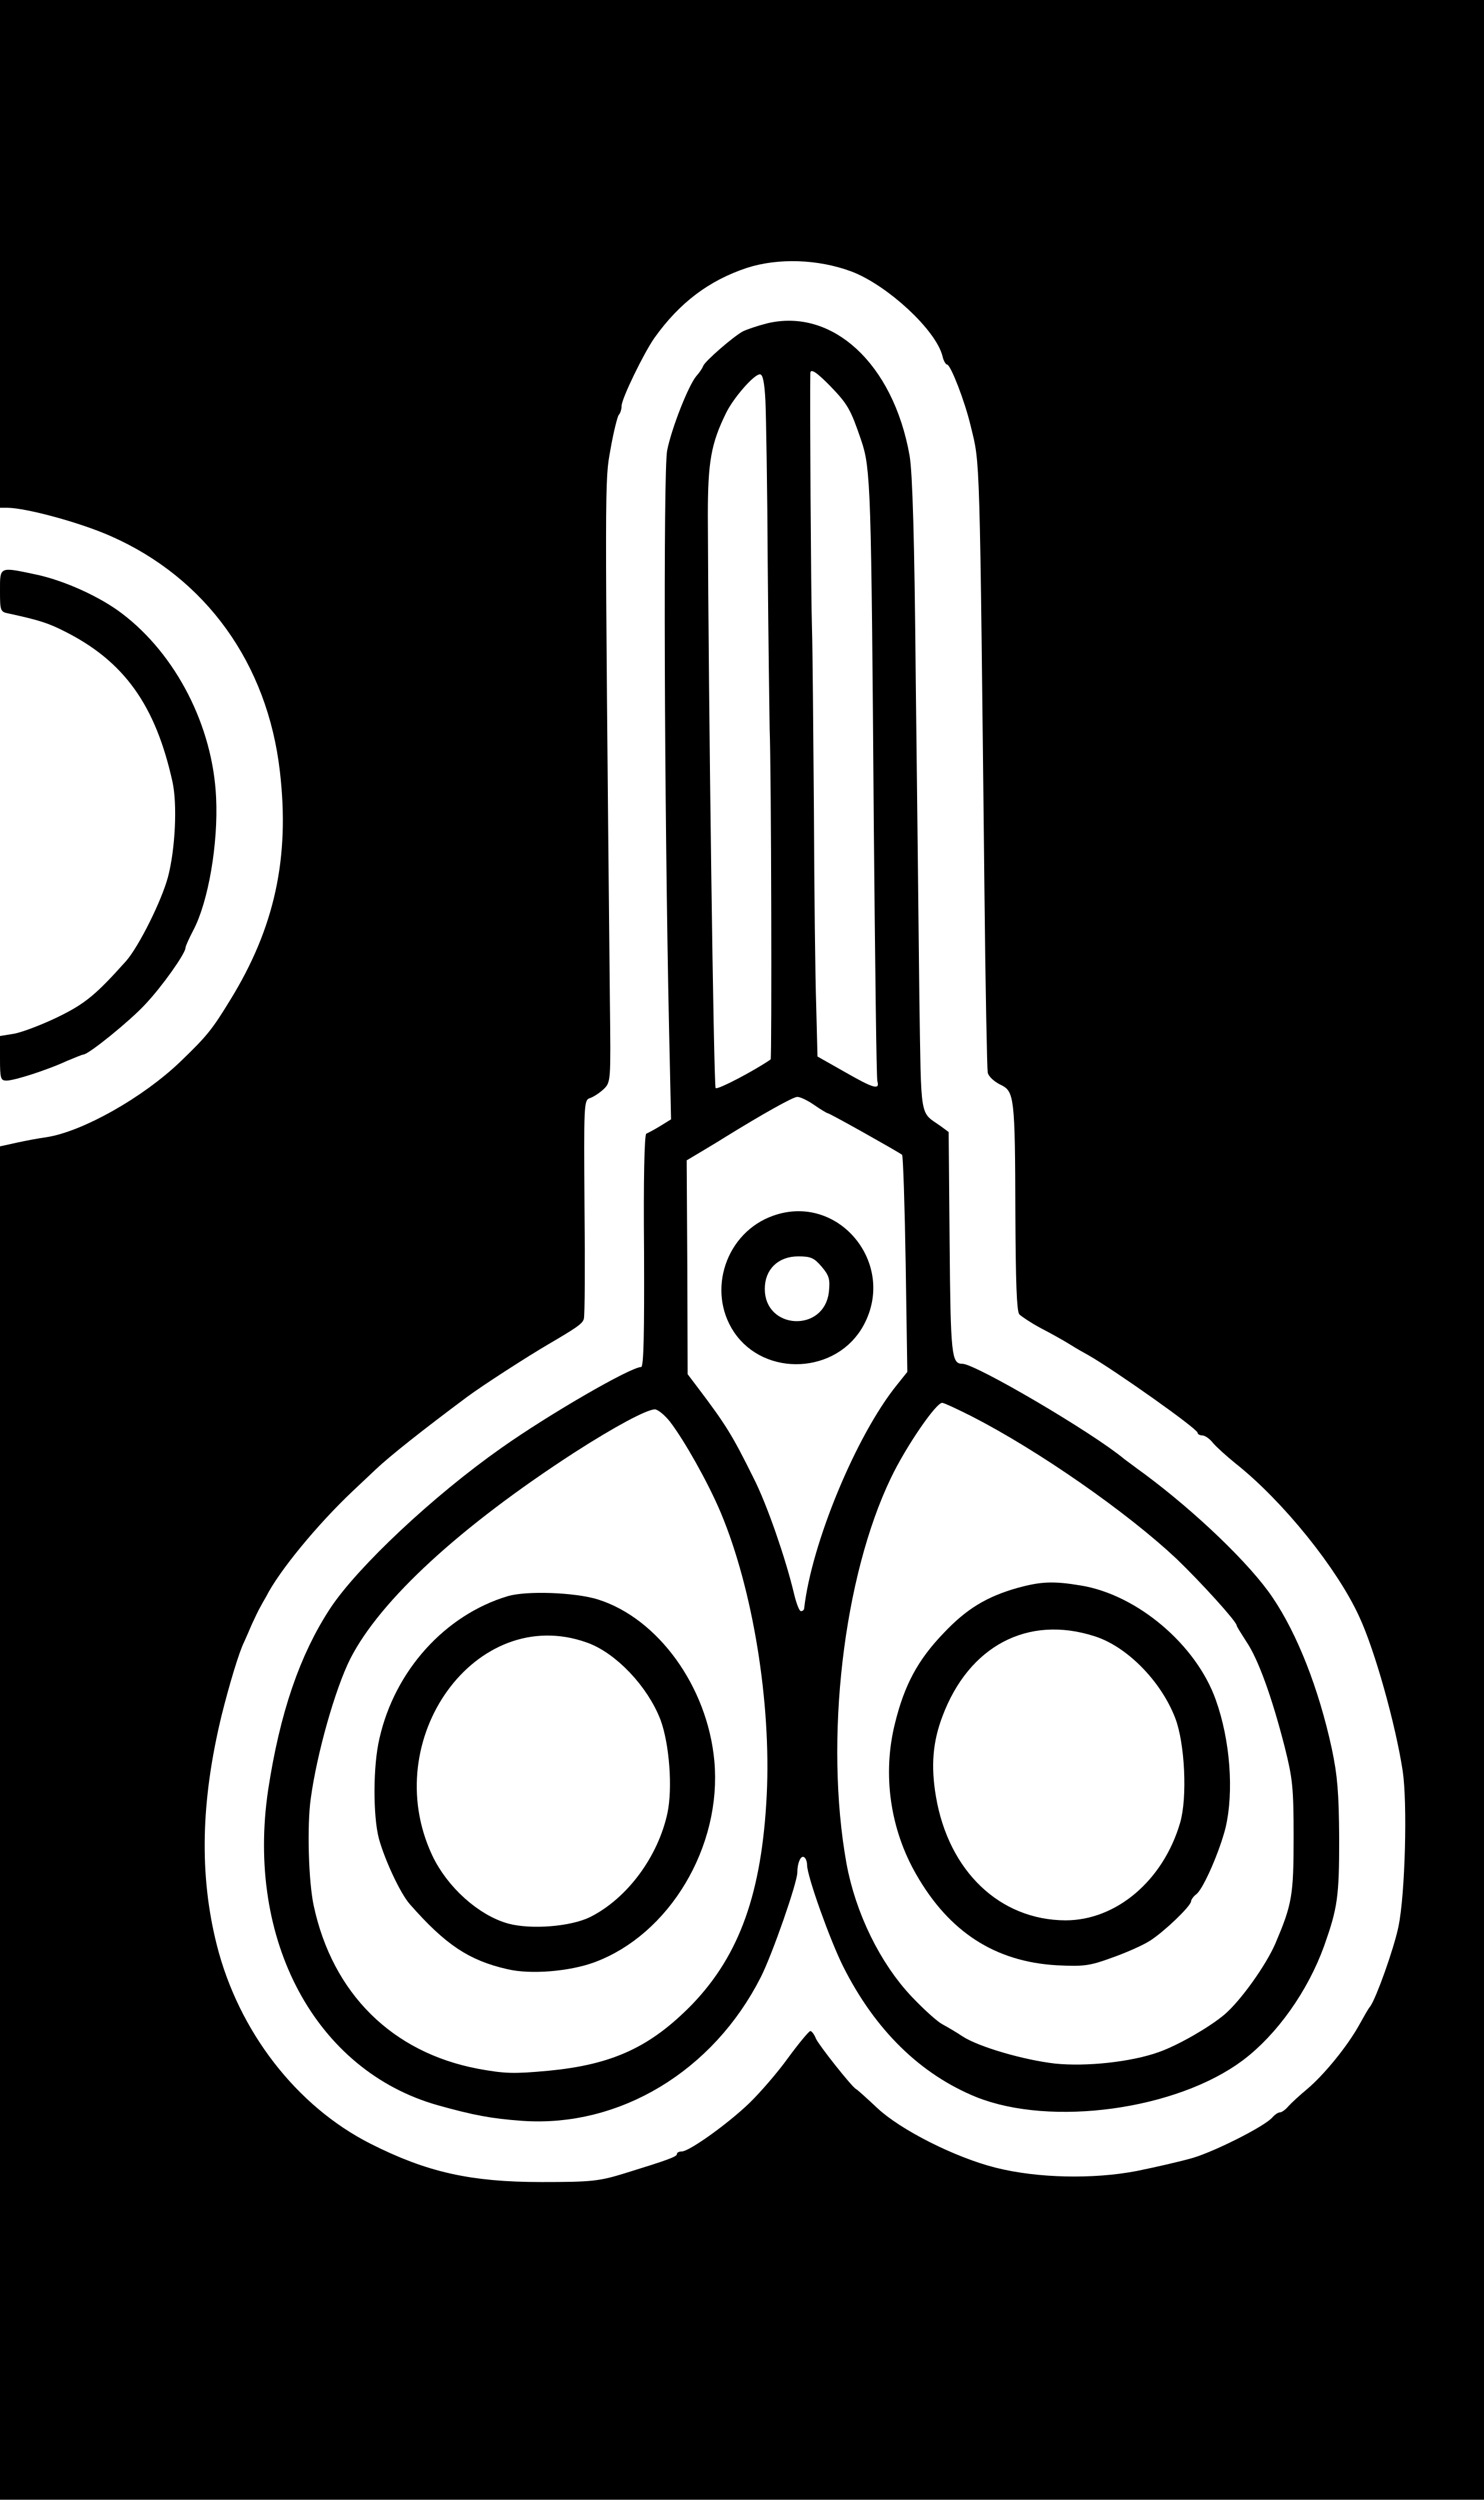 <?xml version="1.0" encoding="UTF-8" standalone="no"?>
<svg
    xmlns:inkscape="http://www.inkscape.org/namespaces/inkscape"
    xmlns:rdf="http://www.w3.org/1999/02/22-rdf-syntax-ns#"
    xmlns="http://www.w3.org/2000/svg"
    xmlns:dc="http://purl.org/dc/elements/1.1/"
    xmlns:ns1="http://sozi.baierouge.fr"
    xmlns:cc="http://web.resource.org/cc/"
    xmlns:xlink="http://www.w3.org/1999/xlink"
    xmlns:sodipodi="http://sodipodi.sourceforge.net/DTD/sodipodi-0.dtd"
    version="1.0"
    viewBox="0 0 456 768"
  >
  <g
      transform="translate(0 768) scale(0.1 -0.1)"
      fill="#000000"
    >
    <path
        d="m0 6900v-780h23c59-1 222-45 317-87 293-129 482-392 520-723 31-265-16-481-153-703-55-90-71-110-152-188-114-110-301-216-413-233-23-3-65-11-92-17l-50-11v-2079-2079h2280 2280v3840 3840h-2280-2280v-780zm2616-54c111-42 260-180 280-260 3-14 10-26 14-26 11 0 55-113 73-190 29-119 27-61 42-1430 3-294 8-544 10-555 2-12 20-28 38-37 44-21 46-33 47-402 1-202 4-294 12-304 7-7 37-27 67-43 31-16 72-39 91-51s44-26 55-32c82-47 335-226 335-238 0-4 6-8 14-8s23-10 33-23c10-12 41-40 68-62 147-116 316-326 383-475 47-102 110-327 132-470 15-96 8-380-13-480-14-67-68-219-87-245-5-5-20-32-35-59-36-64-106-150-158-194-23-19-49-43-58-53-9-11-21-19-26-19-6 0-16-7-23-15-21-26-171-102-242-124-37-11-116-29-175-41-135-26-306-22-433 10-124 31-293 116-365 184-33 31-62 57-65 58-12 6-113 133-123 155-5 13-13 23-17 23s-35-37-68-82c-33-46-87-108-119-139-65-63-185-149-208-149-8 0-15-3-15-8 0-8-27-18-160-59-78-24-100-27-255-27-219 0-353 30-527 118-227 115-405 345-472 611-54 215-49 441 15 705 23 92 53 193 69 225 5 11 16 36 24 55 9 19 20 43 26 53 5 9 13 24 18 32 40 79 158 222 266 324 27 25 58 55 70 66 43 41 148 124 281 223 47 35 185 124 250 162 87 51 105 63 109 78 3 9 4 164 2 344-2 312-2 328 16 334 10 3 29 15 42 27 23 22 23 22 20 272-16 1622-16 1596 2 1695 9 52 21 99 25 105 5 5 9 17 9 28 0 22 68 162 101 209 77 108 167 176 284 215 96 31 219 27 321-11z"
    />
    <path
        d="m2355 6686c-27-7-60-18-72-24-30-16-117-92-122-106-2-6-11-20-21-31-24-28-76-159-90-229-12-59-9-1083 6-1783l6-272-34-21c-18-11-37-21-42-23-6-2-9-145-7-360 1-256-1-357-9-357-32 0-283-145-430-249-209-147-441-365-525-492-94-143-155-322-191-558-69-463 146-863 521-969 111-31 164-41 260-48 299-21 587 153 733 442 35 69 112 290 112 321 0 30 11 54 21 47 5-3 9-14 9-24 0-34 70-230 111-312 98-195 237-331 409-401 230-92 616-39 819 113 105 79 200 213 250 352 41 116 46 150 46 328-1 143-5 194-23 279-40 184-106 351-181 462-68 102-236 263-395 381-28 20-55 41-61 45-98 82-458 293-498 293-33 0-36 25-39 369l-3 343-23 17c-67 48-61 10-67 396-2 193-7 629-11 970-4 445-10 641-19 695-50 283-238 456-440 406zm197-193c53-55 62-71 94-165 30-88 31-141 39-1183 4-423 8-778 11-787 8-28-12-22-101 29l-83 47-4 156c-3 85-6 355-7 600-2 245-4 497-6 560-3 86-7 732-5 783 0 16 18 5 62-40zm-200-45c2-46 6-270 7-498 2-228 5-458 6-510 5-119 7-1012 3-1015-51-35-163-94-169-88-6 7-22 1180-24 1758 0 167 10 223 57 318 23 46 85 117 103 117 9 0 14-24 17-82zm150-2163c20-14 39-25 41-25 6 0 221-121 229-128 3-4 8-155 11-337l5-330-32-40c-126-156-263-489-285-687-1-5-5-8-10-8s-14 24-21 53c-25 106-83 275-125 357-65 131-84 162-171 277l-31 41-1 329-2 328 42 25c23 14 57 34 74 45 120 74 211 125 224 125 9 0 32-11 52-25zm483-956c207-106 479-296 630-438 74-71 185-193 185-205 0-3 14-25 30-50 36-53 78-169 117-321 25-99 28-127 28-280 0-179-5-206-56-326-29-67-106-175-156-218-46-39-143-95-203-116-84-30-222-45-318-35-97 11-237 52-285 84-18 12-45 28-60 36-16 8-58 46-95 85-97 102-173 257-201 410-68 379-10 880 137 1185 46 96 138 230 157 230 6 0 46-19 90-41zm-927-16c44-57 118-188 157-281 98-234 155-582 141-867-15-300-83-491-229-643-128-131-244-185-441-204-108-10-135-9-217 6-264 50-447 231-505 501-16 74-21 246-9 330 19 139 75 336 121 428 92 181 338 407 690 635 123 79 220 131 246 132 9 0 30-17 46-37z"
    />
    <path
        d="m2376 3945c-145-51-205-230-121-357 94-141 318-130 399 21 102 189-78 407-278 336zm149-157c23-27 26-39 22-77-14-126-197-117-197 9 0 60 41 100 103 100 39 0 49-5 72-32z"
    />
    <path
        d="m3125 2801c-94-27-155-64-225-138-80-83-121-160-150-278-39-156-15-325 66-465 101-176 242-267 431-278 83-4 101-2 169 23 43 15 95 38 117 52 43 27 127 107 127 122 0 4 7 15 17 22 22 19 71 132 89 204 26 111 14 269-30 392-60 170-242 324-416 352-85 14-122 12-195-8zm238-148c99-31 204-137 248-251 30-77 38-246 15-323-52-177-196-299-352-299-202 1-359 151-398 380-16 94-10 168 20 247 81 216 262 312 467 246z"
    />
    <path
        d="m1560 2776c-193-58-347-229-394-437-20-84-20-237-2-307 18-66 66-169 95-202 109-124 181-173 300-200 71-17 191-7 267 21 231 85 393 356 369 619-21 228-173 438-358 496-71 22-220 27-277 10zm242-142c90-31 189-136 228-239 27-74 37-209 21-285-29-135-124-263-238-320-59-29-180-39-251-20-91 25-188 112-234 210-167 357 135 774 474 654z"
    />
    <path
        d="m0 5865c0-62 1-65 27-70 92-20 121-29 172-55 183-92 279-227 331-462 15-68 9-206-14-293-20-74-89-212-128-257-93-104-126-132-213-174-50-24-109-46-132-50l-43-7v-68c0-63 2-69 20-69 25 0 129 34 187 61 24 10 46 19 49 19 16 0 144 104 190 154 53 56 124 157 124 174 0 5 11 29 24 54 46 87 77 266 70 408-10 219-123 439-289 565-68 52-179 102-265 120-113 24-110 25-110-50z"
    />
  </g
  >
</svg
>
